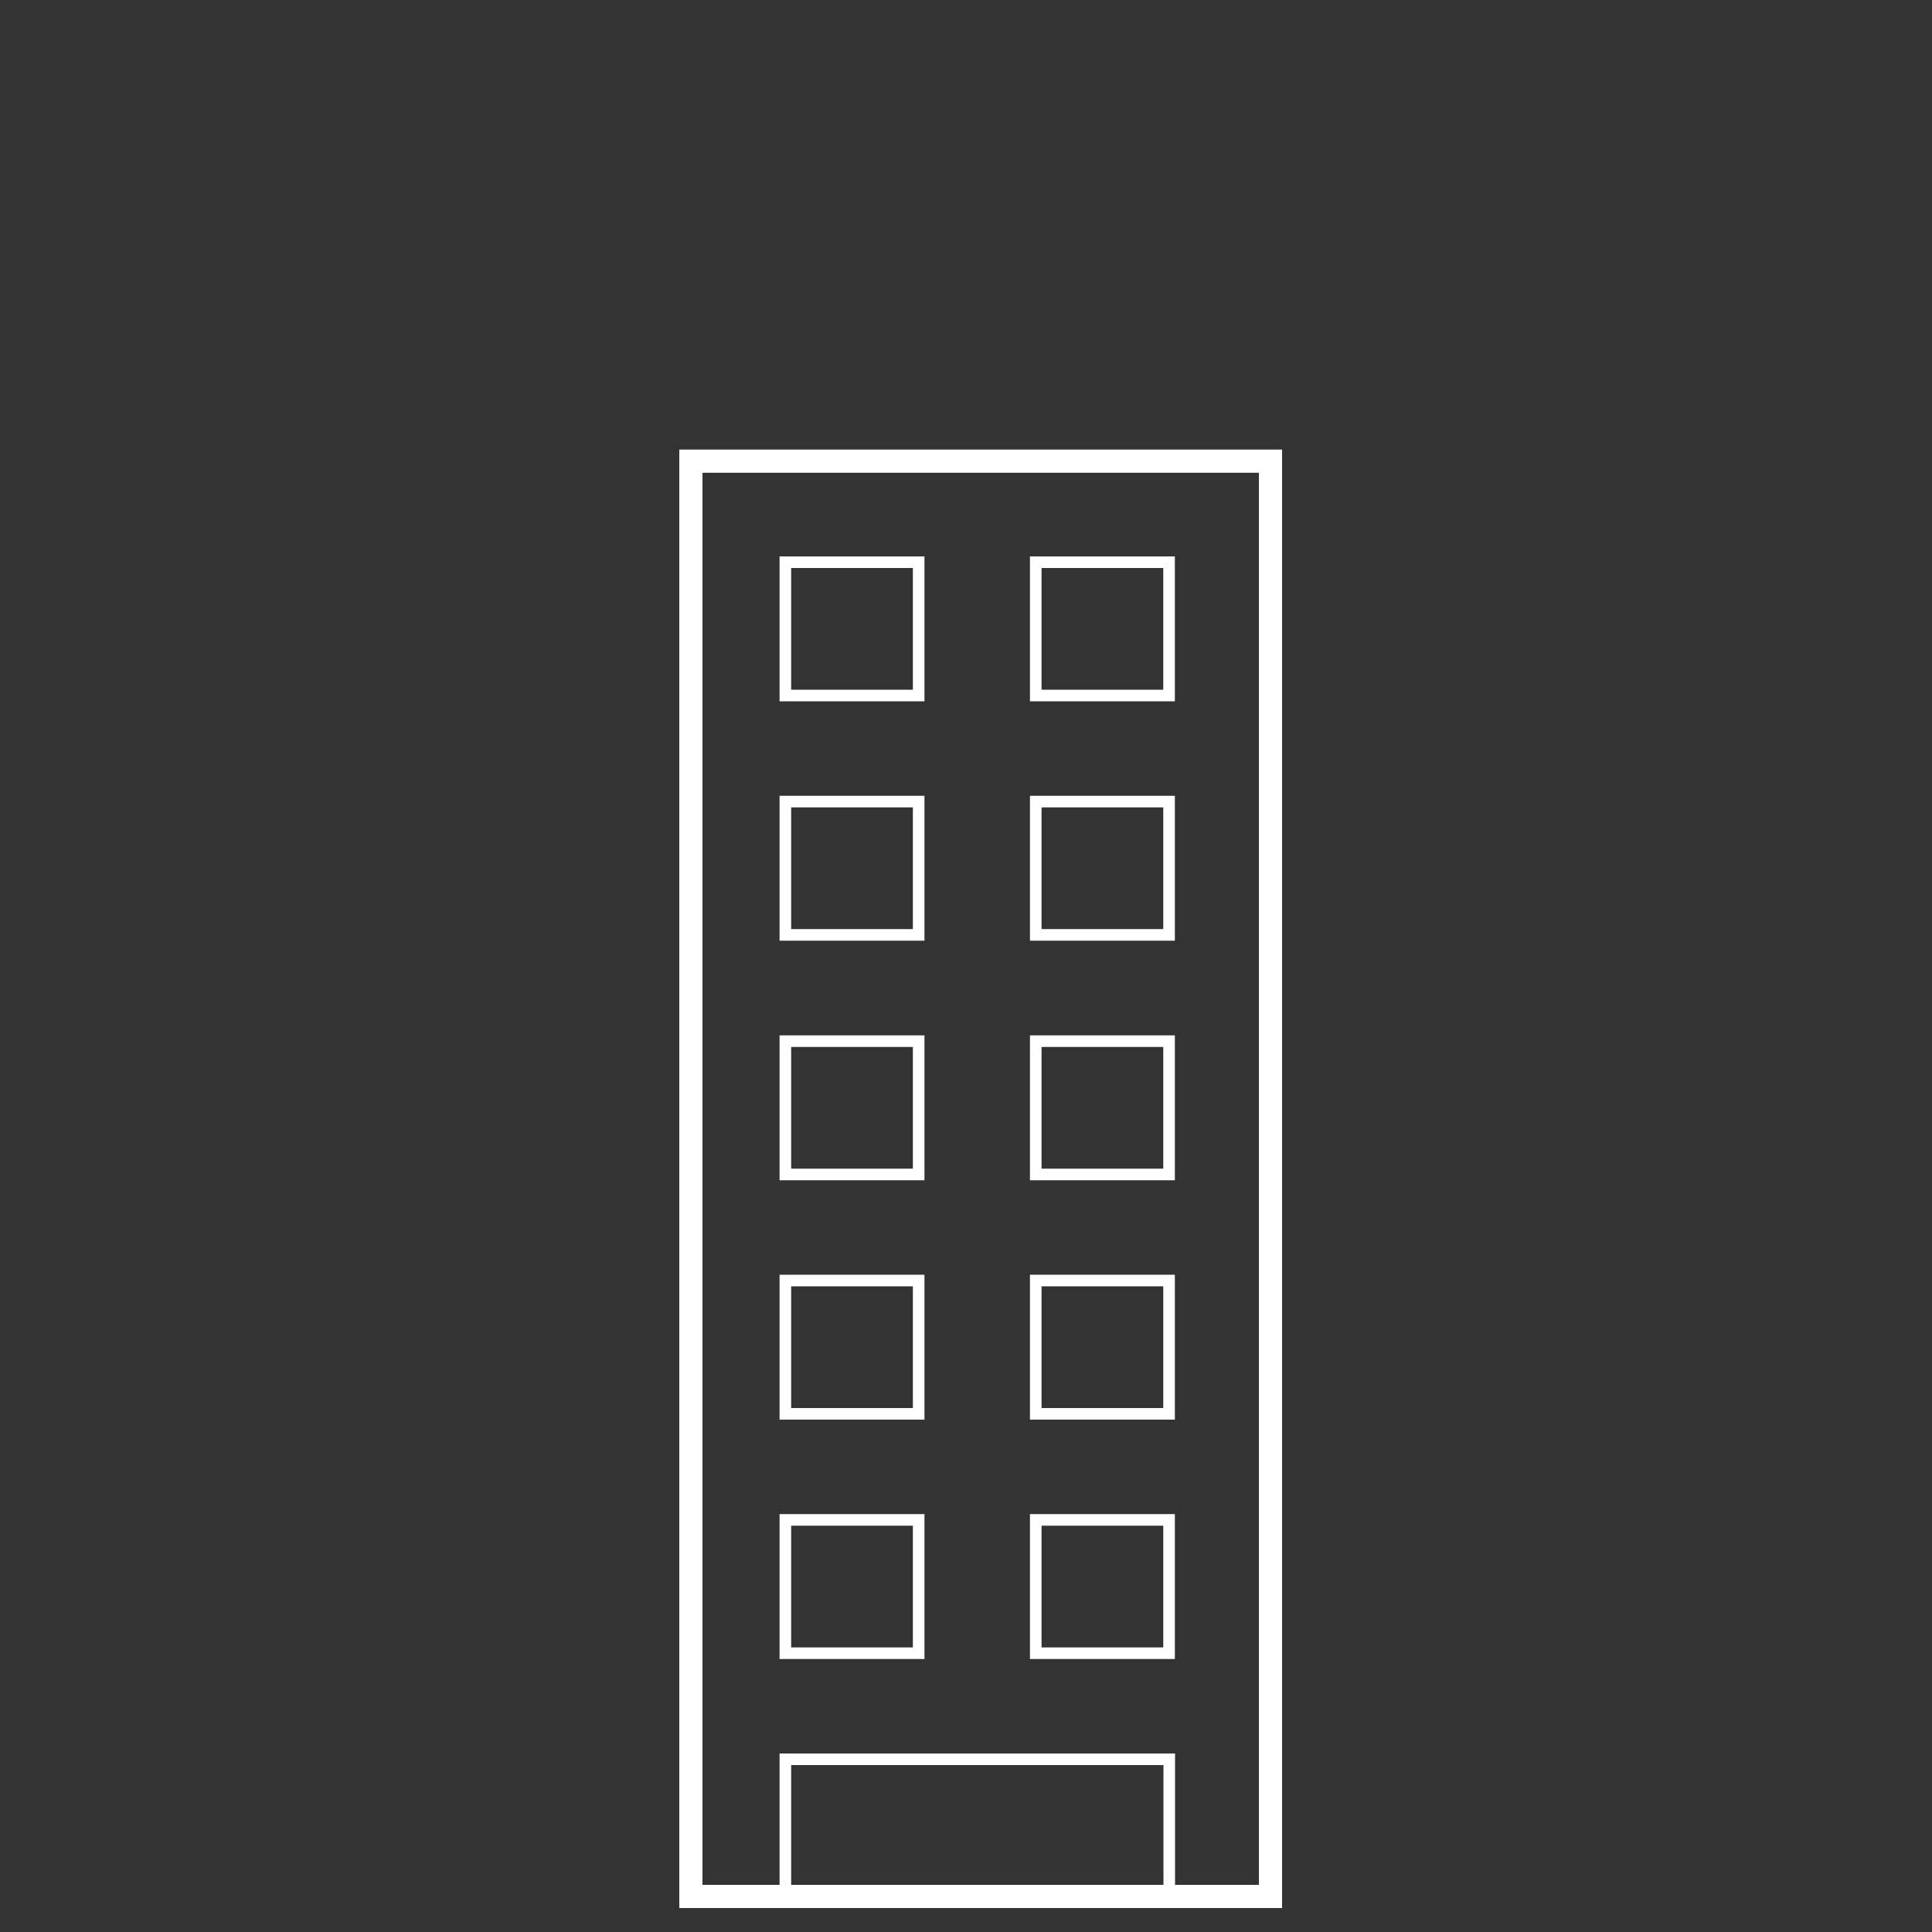 <svg id="Laag_1" data-name="Laag 1" xmlns="http://www.w3.org/2000/svg" viewBox="0 0 100 100"><rect x="0" y="0" width="100" height="100" fill="#333333" stroke="none"/><defs><style>.cls-1,.cls-2{fill:none;stroke:#fff;stroke-miterlimit:10;}.cls-1{stroke-width:1.2px;}.cls-2{stroke-width:0.6px;}</style></defs><title>iconswit</title><rect class="cls-1" x="35.76" y="23.87" width="30" height="74.29"/><rect class="cls-2" x="40.65" y="29.1" width="6.9" height="6.9"/><rect class="cls-2" x="53.61" y="29.1" width="6.9" height="6.9"/><rect class="cls-2" x="40.65" y="41.49" width="6.9" height="6.9"/><rect class="cls-2" x="53.61" y="41.49" width="6.9" height="6.9"/><rect class="cls-2" x="40.65" y="53.89" width="6.9" height="6.9"/><rect class="cls-2" x="53.61" y="53.89" width="6.9" height="6.9"/><rect class="cls-2" x="40.65" y="66.28" width="6.9" height="6.9"/><rect class="cls-2" x="53.61" y="66.28" width="6.9" height="6.9"/><rect class="cls-2" x="40.65" y="78.67" width="6.9" height="6.9"/><rect class="cls-2" x="53.61" y="78.67" width="6.9" height="6.9"/><rect class="cls-2" x="40.65" y="91.06" width="19.87" height="6.9"/></svg>